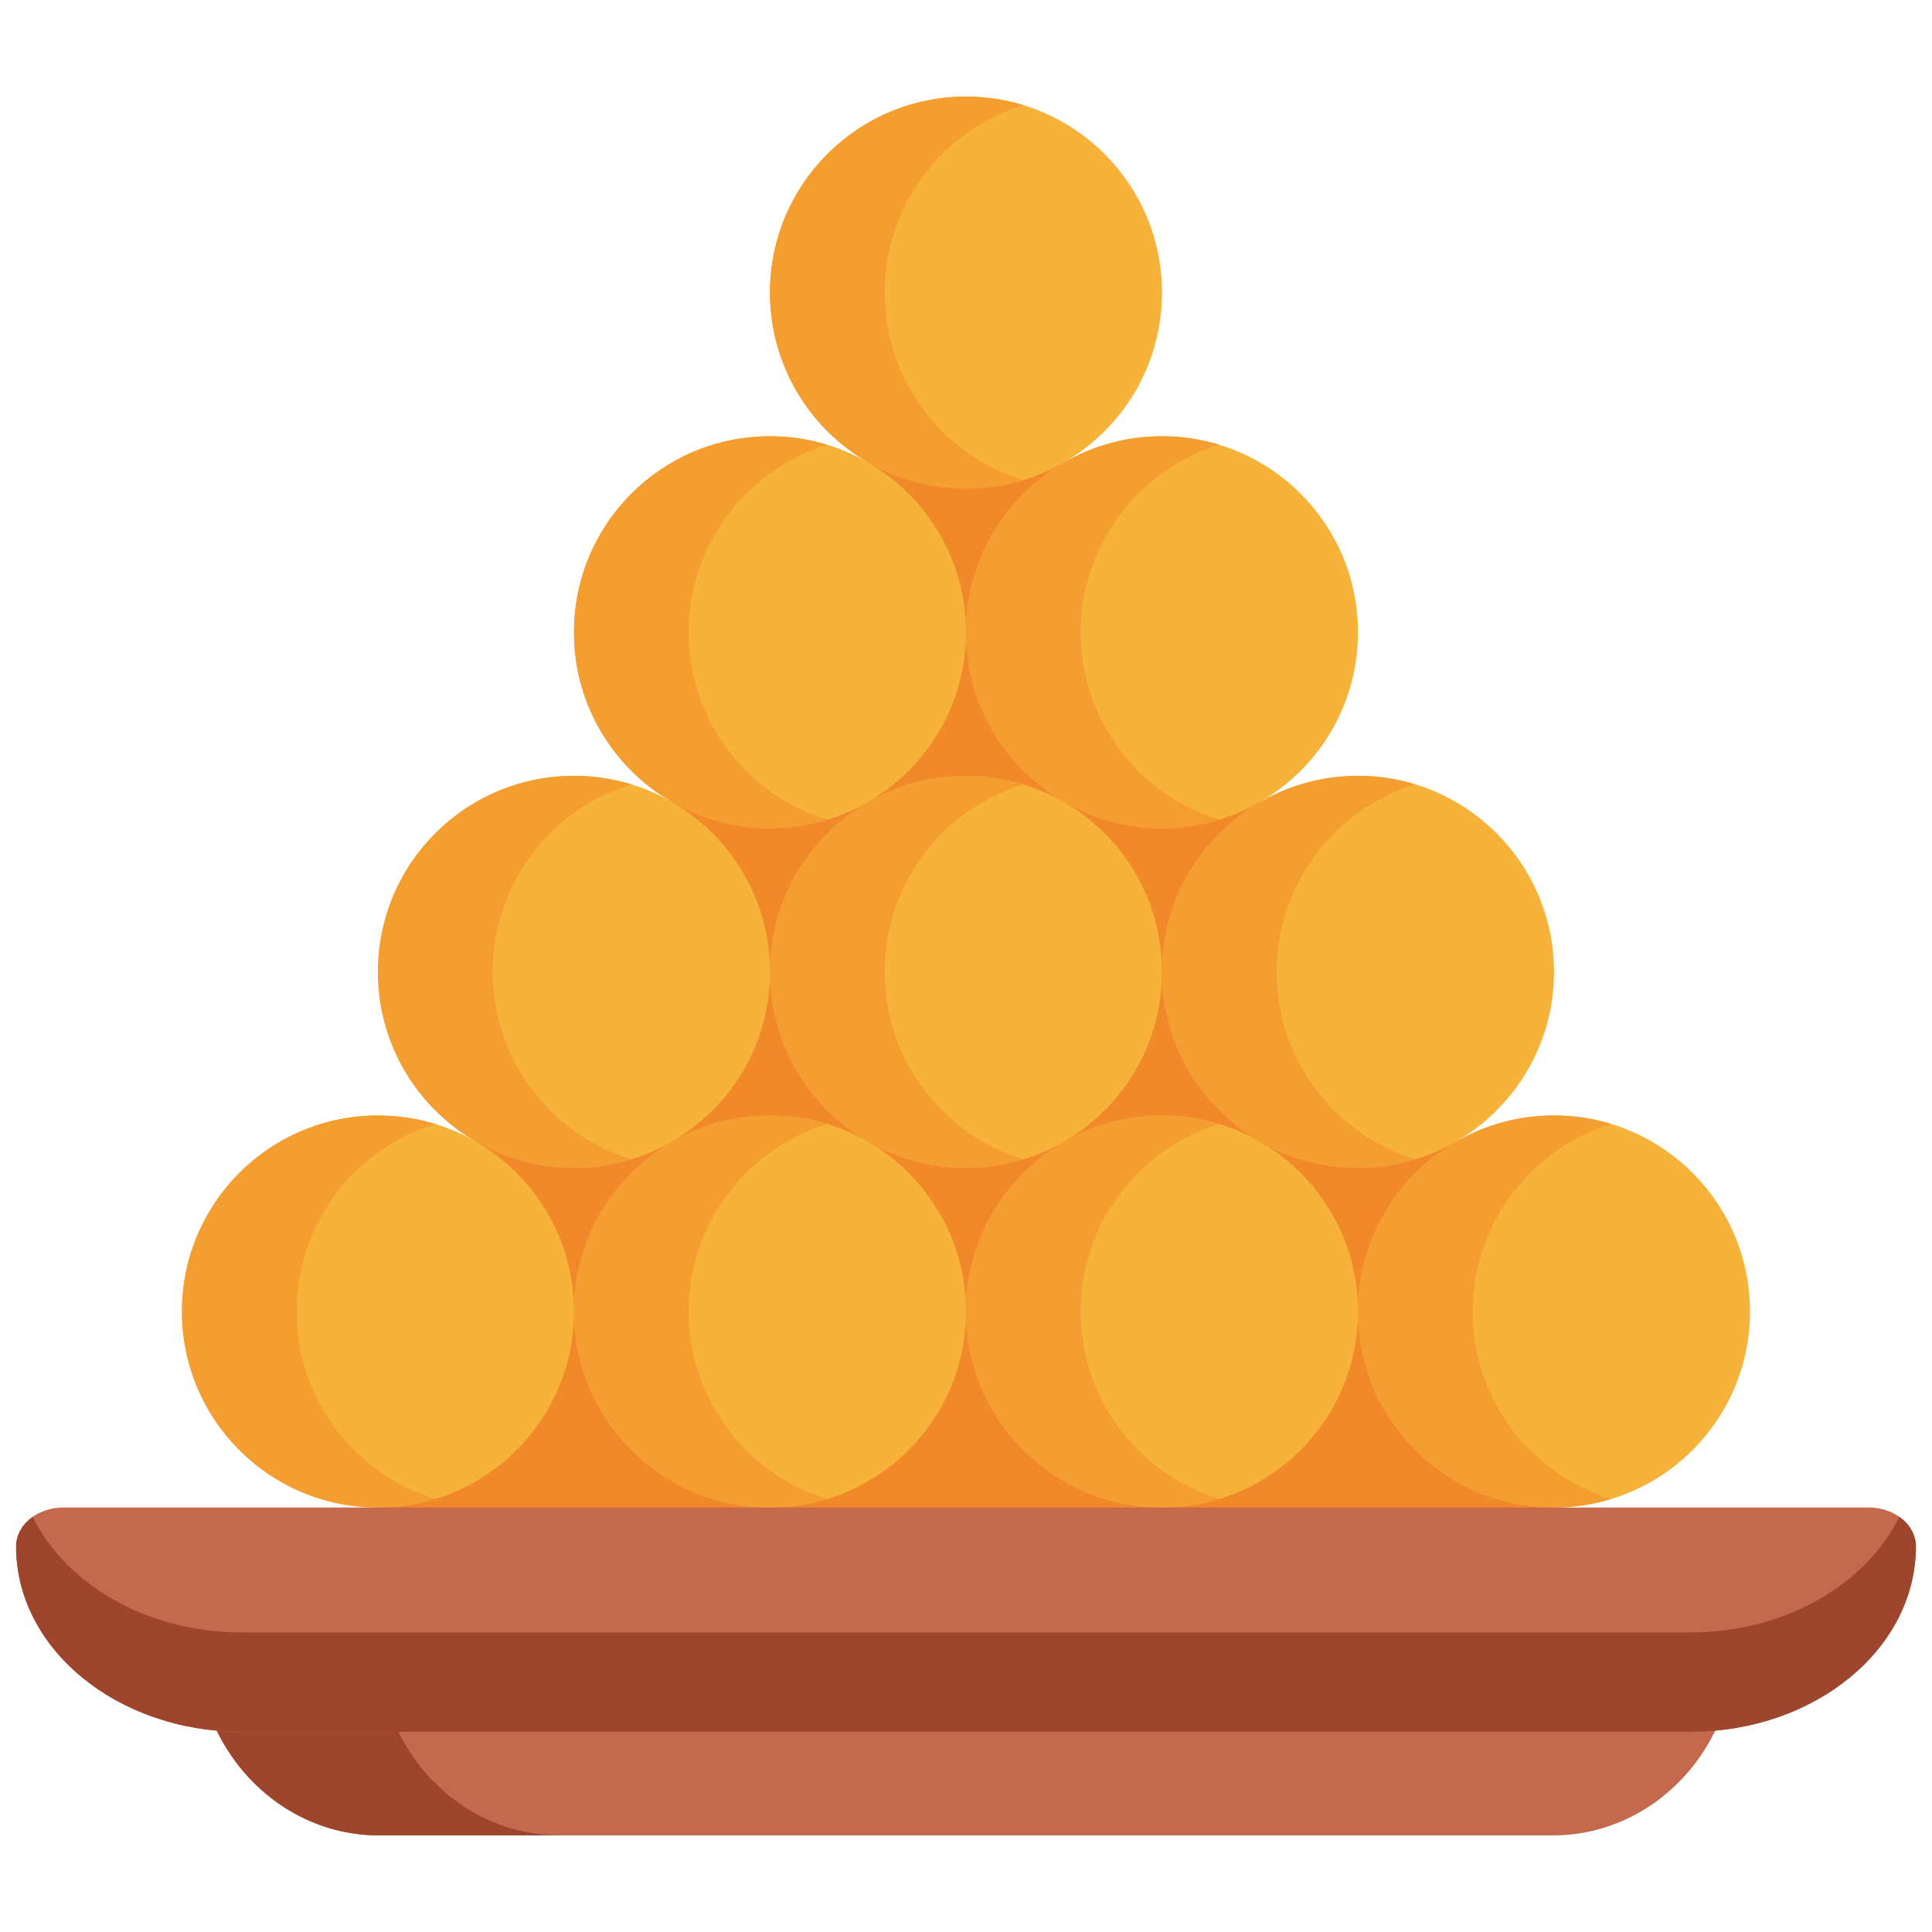 <svg xmlns="http://www.w3.org/2000/svg" fill-rule="evenodd" stroke-linejoin="round" stroke-miterlimit="2" clip-rule="evenodd" viewBox="0 0 120 120"><g fill-rule="nonzero"><path fill="#f18829" d="M98.78 85.37 65.258 27.286c-2.336-4.049-8.18-4.049-10.516 0L21.22 85.37c-2.324 4.027.583 9.059 5.232 9.059h67.097c4.649 0 7.555-5.032 5.231-9.059z"/><path fill="#c4684e" d="M105.003 107.208H14.997a13.43 13.43 0 0 1-1.72-.115C15.08 111.172 19.002 114 23.551 114h72.896c4.55 0 8.47-2.827 10.276-6.907a13.43 13.43 0 0 1-1.721.115z"/><path fill="#9e462d" d="M24.574 107.208h-9.577a13.43 13.43 0 0 1-1.72-.115C15.08 111.172 19.002 114 23.551 114h11.244c-4.506 0-8.395-2.775-10.222-6.792z"/><g fill="#f7b239"><path d="M108.697 81.46c0 6.724-5.45 12.174-12.174 12.174-6.723 0-12.174-5.45-12.174-12.175 0-6.723 5.45-12.174 12.174-12.174 6.724 0 12.174 5.451 12.174 12.174z"/><path d="M84.349 81.46c0 6.724-5.451 12.174-12.175 12.174C65.45 93.634 60 88.184 60 81.459c0-6.723 5.45-12.174 12.174-12.174 6.724 0 12.175 5.451 12.175 12.174zM60 81.46c0 6.724-5.45 12.174-12.174 12.174-6.723 0-12.175-5.45-12.175-12.175 0-6.723 5.452-12.174 12.175-12.174C54.55 69.285 60 74.736 60 81.46z"/><path d="M96.523 60.364c0 6.724-5.45 12.175-12.174 12.175-6.723 0-12.175-5.451-12.175-12.175 0-6.724 5.452-12.174 12.175-12.174 6.724 0 12.174 5.45 12.174 12.174z"/><path d="M72.174 60.364c0 6.724-5.45 12.175-12.174 12.175s-12.174-5.451-12.174-12.175c0-6.724 5.45-12.174 12.174-12.174s12.174 5.45 12.174 12.174z"/><path d="M84.349 39.27c0 6.725-5.451 12.175-12.175 12.175C65.45 51.445 60 45.995 60 39.271c0-6.723 5.45-12.174 12.174-12.174 6.724 0 12.175 5.45 12.175 12.174z"/><path d="M72.174 18.174c0 6.724-5.45 12.174-12.174 12.174s-12.174-5.45-12.174-12.174C47.826 11.451 53.276 6 60 6s12.174 5.45 12.174 12.174z"/><path d="M60 39.27c0 6.725-5.45 12.175-12.174 12.175-6.723 0-12.175-5.45-12.175-12.174 0-6.723 5.452-12.174 12.175-12.174C54.55 27.097 60 32.547 60 39.27z"/><path d="M47.826 60.364c0 6.724-5.452 12.175-12.175 12.175-6.724 0-12.174-5.451-12.174-12.175 0-6.724 5.45-12.174 12.174-12.174 6.723 0 12.175 5.45 12.175 12.174z"/><path d="M35.651 81.46c0 6.724-5.45 12.174-12.174 12.174-6.724 0-12.174-5.45-12.174-12.175 0-6.723 5.45-12.174 12.174-12.174 6.723 0 12.174 5.451 12.174 12.174z"/></g><path fill="#f49d31" d="M91.472 81.46c0-5.485 3.627-10.12 8.613-11.644a12.147 12.147 0 0 0-3.562-.53c-6.723 0-12.174 5.45-12.174 12.173 0 6.725 5.45 12.175 12.174 12.175 1.24 0 2.435-.187 3.562-.53-4.986-1.524-8.613-6.16-8.613-11.645zM67.123 81.46c0-5.485 3.627-10.12 8.613-11.644a12.145 12.145 0 0 0-3.562-.53C65.45 69.285 60 74.735 60 81.458c0 6.725 5.45 12.175 12.174 12.175 1.24 0 2.436-.187 3.562-.53-4.986-1.524-8.613-6.16-8.613-11.645zM42.774 81.46c0-5.485 3.627-10.12 8.613-11.644a12.151 12.151 0 0 0-3.561-.53c-6.724 0-12.175 5.45-12.175 12.173 0 6.725 5.45 12.175 12.175 12.175 1.24 0 2.434-.187 3.561-.53-4.986-1.524-8.613-6.16-8.613-11.645z"/><path fill="#f49d31" d="M79.297 60.364c0-5.484 3.628-10.12 8.613-11.644a12.148 12.148 0 0 0-3.561-.53c-6.723 0-12.175 5.45-12.175 12.174 0 6.724 5.452 12.175 12.175 12.175 1.24 0 2.435-.188 3.561-.532-4.985-1.523-8.613-6.158-8.613-11.643zM54.949 60.364c0-5.484 3.627-10.12 8.613-11.644A12.147 12.147 0 0 0 60 48.19c-6.724 0-12.174 5.45-12.174 12.174 0 6.724 5.45 12.175 12.174 12.175 1.24 0 2.435-.188 3.562-.532-4.986-1.523-8.613-6.158-8.613-11.643z"/><path fill="#f49d31" d="M67.123 39.27c0-5.484 3.627-10.12 8.613-11.642a12.146 12.146 0 0 0-3.562-.531C65.45 27.097 60 32.547 60 39.27c0 6.724 5.45 12.174 12.174 12.174 1.24 0 2.436-.186 3.562-.53-4.986-1.523-8.613-6.16-8.613-11.644z"/><path fill="#f49d31" d="M54.949 18.174c0-5.485 3.627-10.12 8.613-11.643A12.147 12.147 0 0 0 60 6c-6.724 0-12.174 5.45-12.174 12.174 0 6.723 5.45 12.174 12.174 12.174 1.24 0 2.435-.186 3.562-.53-4.986-1.523-8.613-6.16-8.613-11.644z"/><path fill="#f49d31" d="M42.774 39.27c0-5.484 3.627-10.12 8.613-11.642a12.151 12.151 0 0 0-3.561-.531c-6.724 0-12.175 5.45-12.175 12.174 0 6.724 5.45 12.174 12.175 12.174 1.24 0 2.434-.186 3.561-.53-4.986-1.523-8.613-6.16-8.613-11.644z"/><path fill="#f49d31" d="M30.6 60.364c0-5.484 3.627-10.12 8.613-11.644a12.152 12.152 0 0 0-3.562-.53c-6.724 0-12.174 5.45-12.174 12.174 0 6.724 5.45 12.175 12.174 12.175 1.24 0 2.435-.188 3.562-.532-4.986-1.523-8.613-6.158-8.613-11.643z"/><path fill="#f49d31" d="M18.426 81.46c0-5.485 3.627-10.12 8.612-11.644a12.155 12.155 0 0 0-3.561-.53c-6.724 0-12.175 5.45-12.175 12.173 0 6.725 5.451 12.175 12.175 12.175 1.239 0 2.434-.187 3.561-.53-4.985-1.524-8.612-6.16-8.612-11.645z"/><path fill="#c4684e" d="M116.06 93.634H3.94C2.315 93.634 1 94.716 1 96.05c0 6.358 6.267 11.51 13.997 11.51h90.006c7.73 0 13.997-5.152 13.997-11.51 0-1.335-1.316-2.417-2.94-2.417z"/><path fill="#9e462d" d="M117.97 94.216c-2.082 4.209-7.102 7.177-12.967 7.177H14.997c-5.866 0-10.886-2.968-12.967-7.177-.63.443-1.03 1.1-1.03 1.835 0 6.358 6.267 11.51 13.997 11.51h90.006c7.73 0 13.997-5.152 13.997-11.51 0-.735-.4-1.392-1.03-1.835z"/></g></svg>